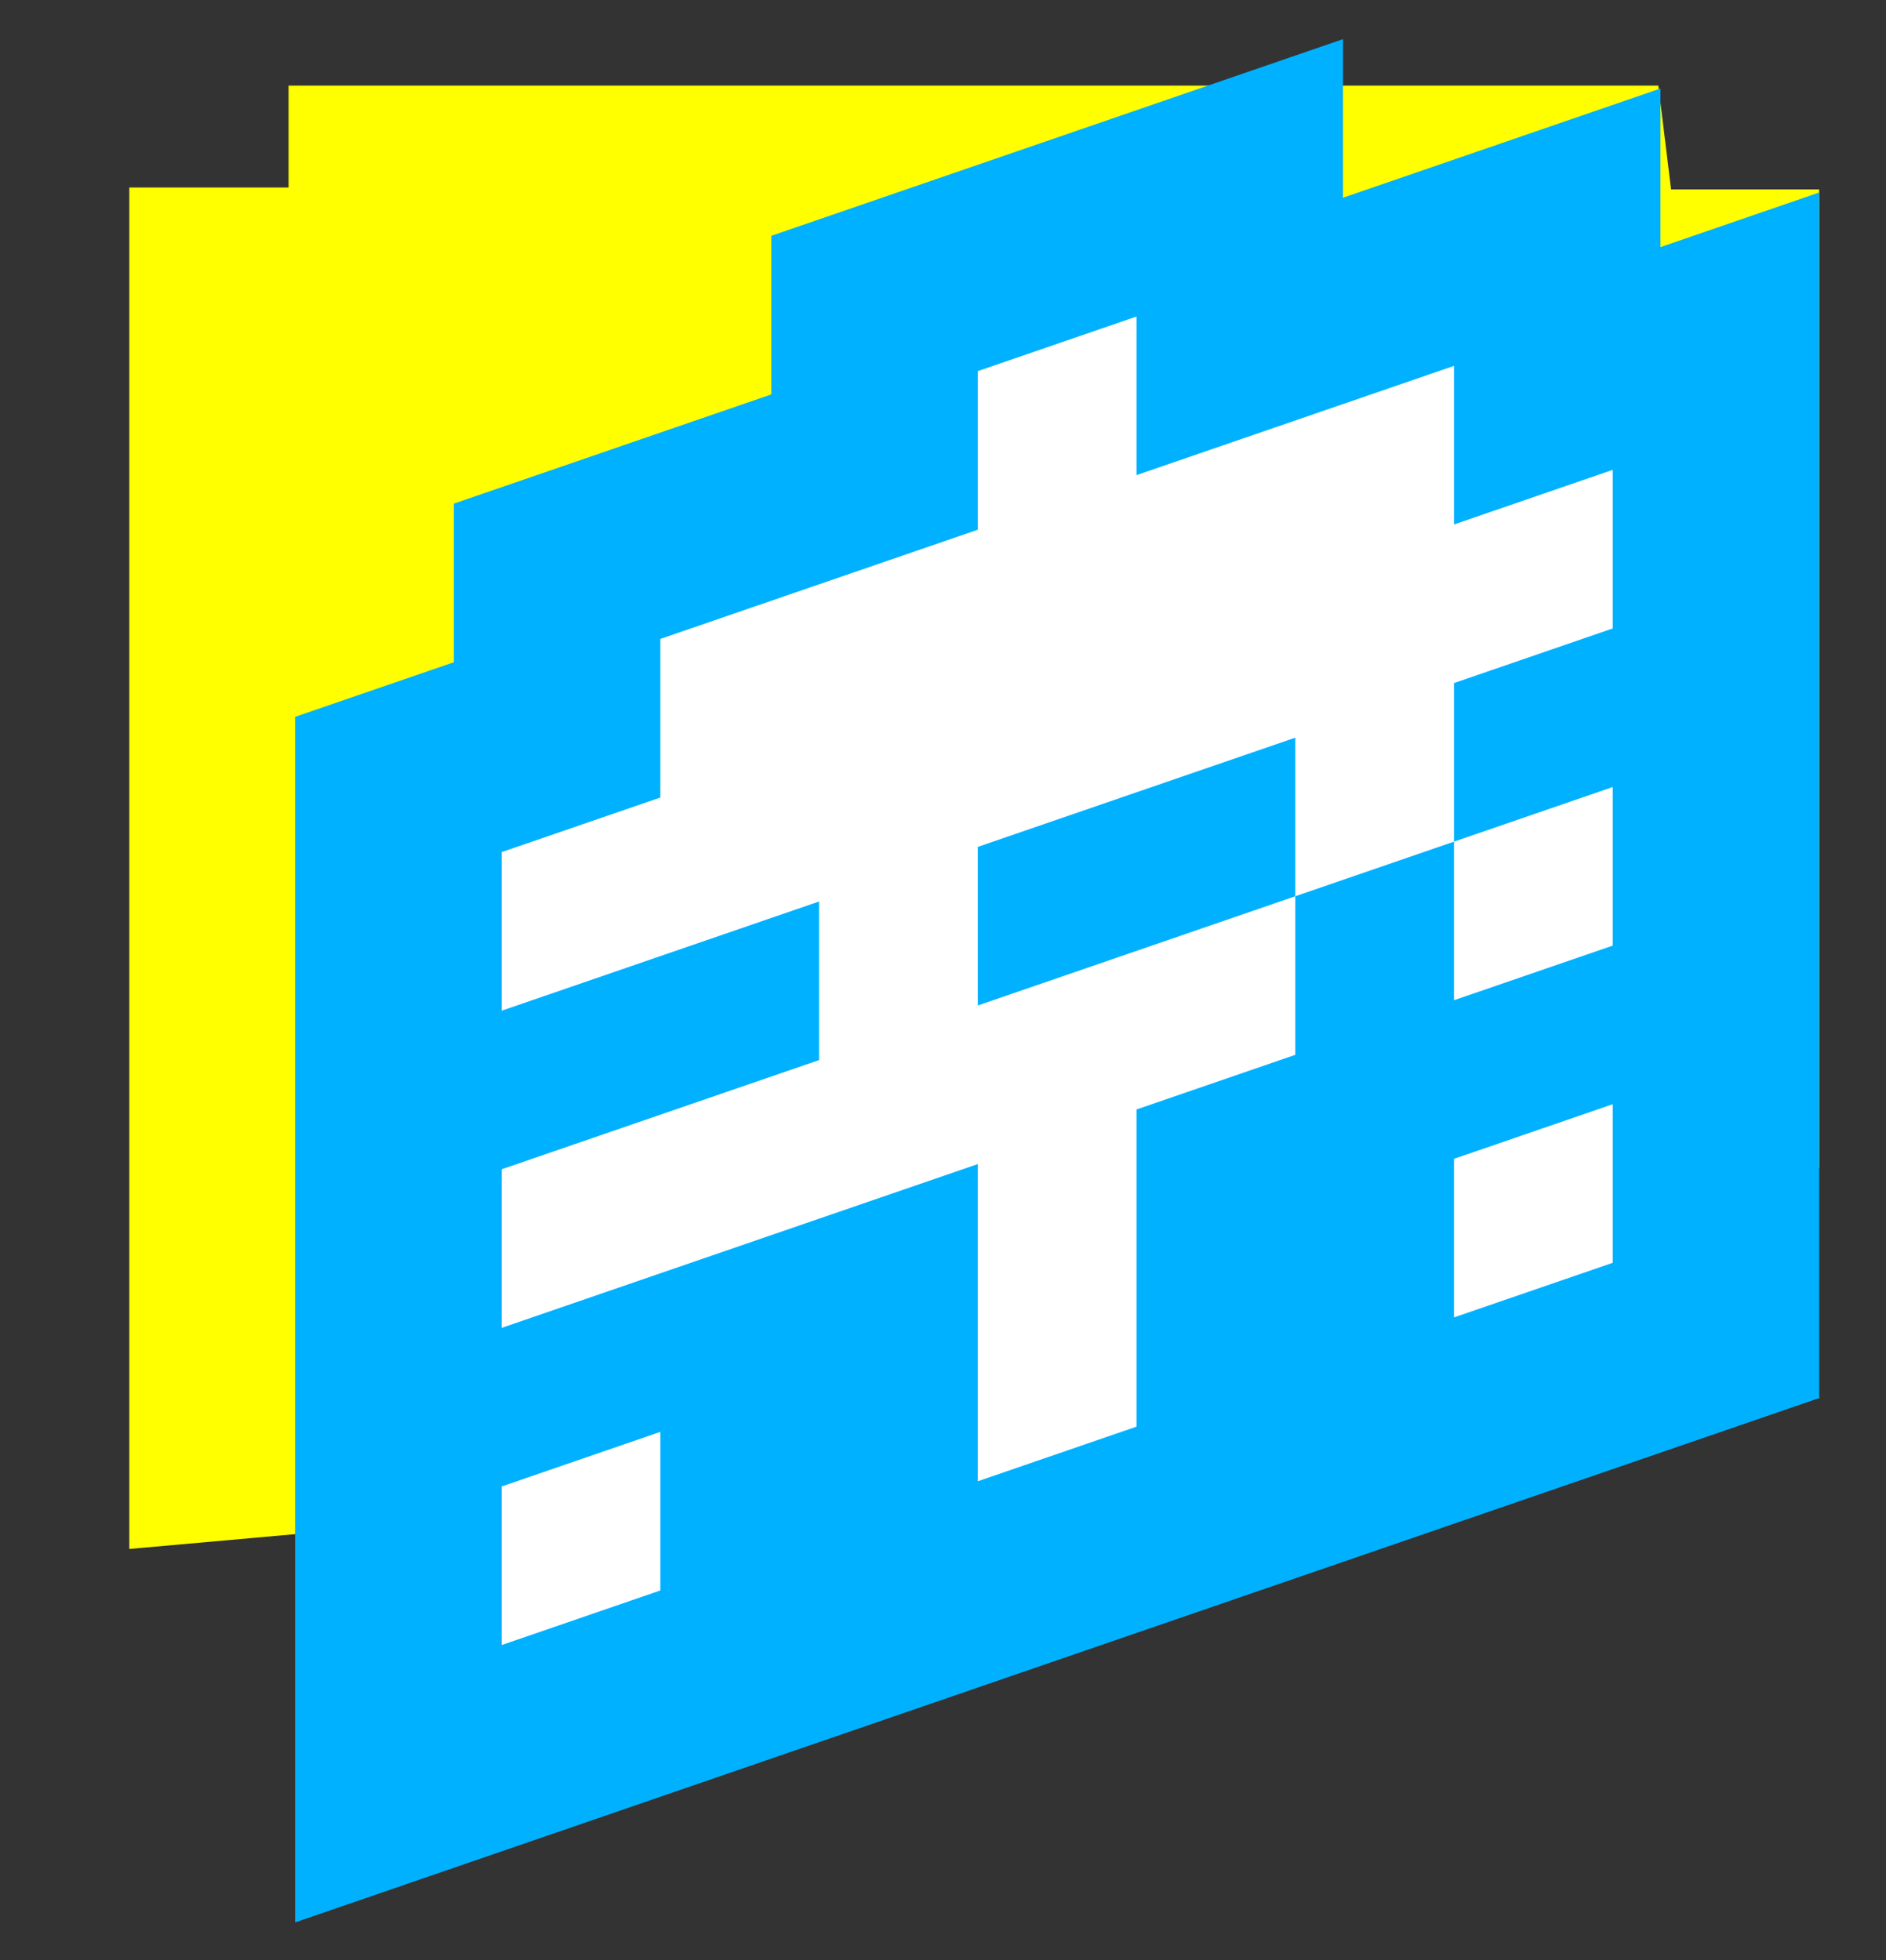 <?xml version="1.0" encoding="UTF-8"?>
<svg id="Tiled.art" xmlns="http://www.w3.org/2000/svg" viewBox="0 0 259.404 269.617">
  <rect x="0" y="0" width="259.404" height="269.617" fill="#333333" stroke="none"/>
  <polygon points="39.907 160.597 39.907 40.066 61.81 40.066 61.81 26.054 250.213 26.054 250.213 160.597 39.907 160.597" style="fill: #ff0;"/>
  <polygon points="17.787 213.039 17.787 25.786 39.69 25.786 39.69 11.773 228.093 11.773 250.213 192.288 17.787 213.039" style="fill: #ff0;"/>
  <polygon points="40.594 264.402 40.594 98.592 62.425 91.082 62.425 69.269 106.089 54.248 106.089 32.435 184.718 5.385 184.718 27.197 228.382 12.176 228.382 33.989 250.213 26.478 250.213 192.288 40.594 264.402" style="fill: #00b1ff;"/>
  <path d="M68.993,182.634v-21.812l43.663-15.021v-21.812l-43.663,15.021v-21.812l21.832-7.511v-21.812l43.663-15.021v-21.812l21.832-7.511v21.812l43.663-15.021v21.812l21.832-7.511v21.812l-21.832,7.511v21.812l-21.832,7.511v-21.812l-43.663,15.021v21.812l43.663-15.021v21.812l-21.832,7.511v43.625l-21.832,7.511v-43.625l-65.495,22.532Zm0,21.812l21.832-7.511v21.812l-21.832,7.511v-21.812ZM199.983,115.757l21.832-7.511v21.812l-21.832,7.511v-21.812Zm0,43.625l21.832-7.511v21.812l-21.832,7.511v-21.812Z" style="fill: #fff;"/>
</svg>
